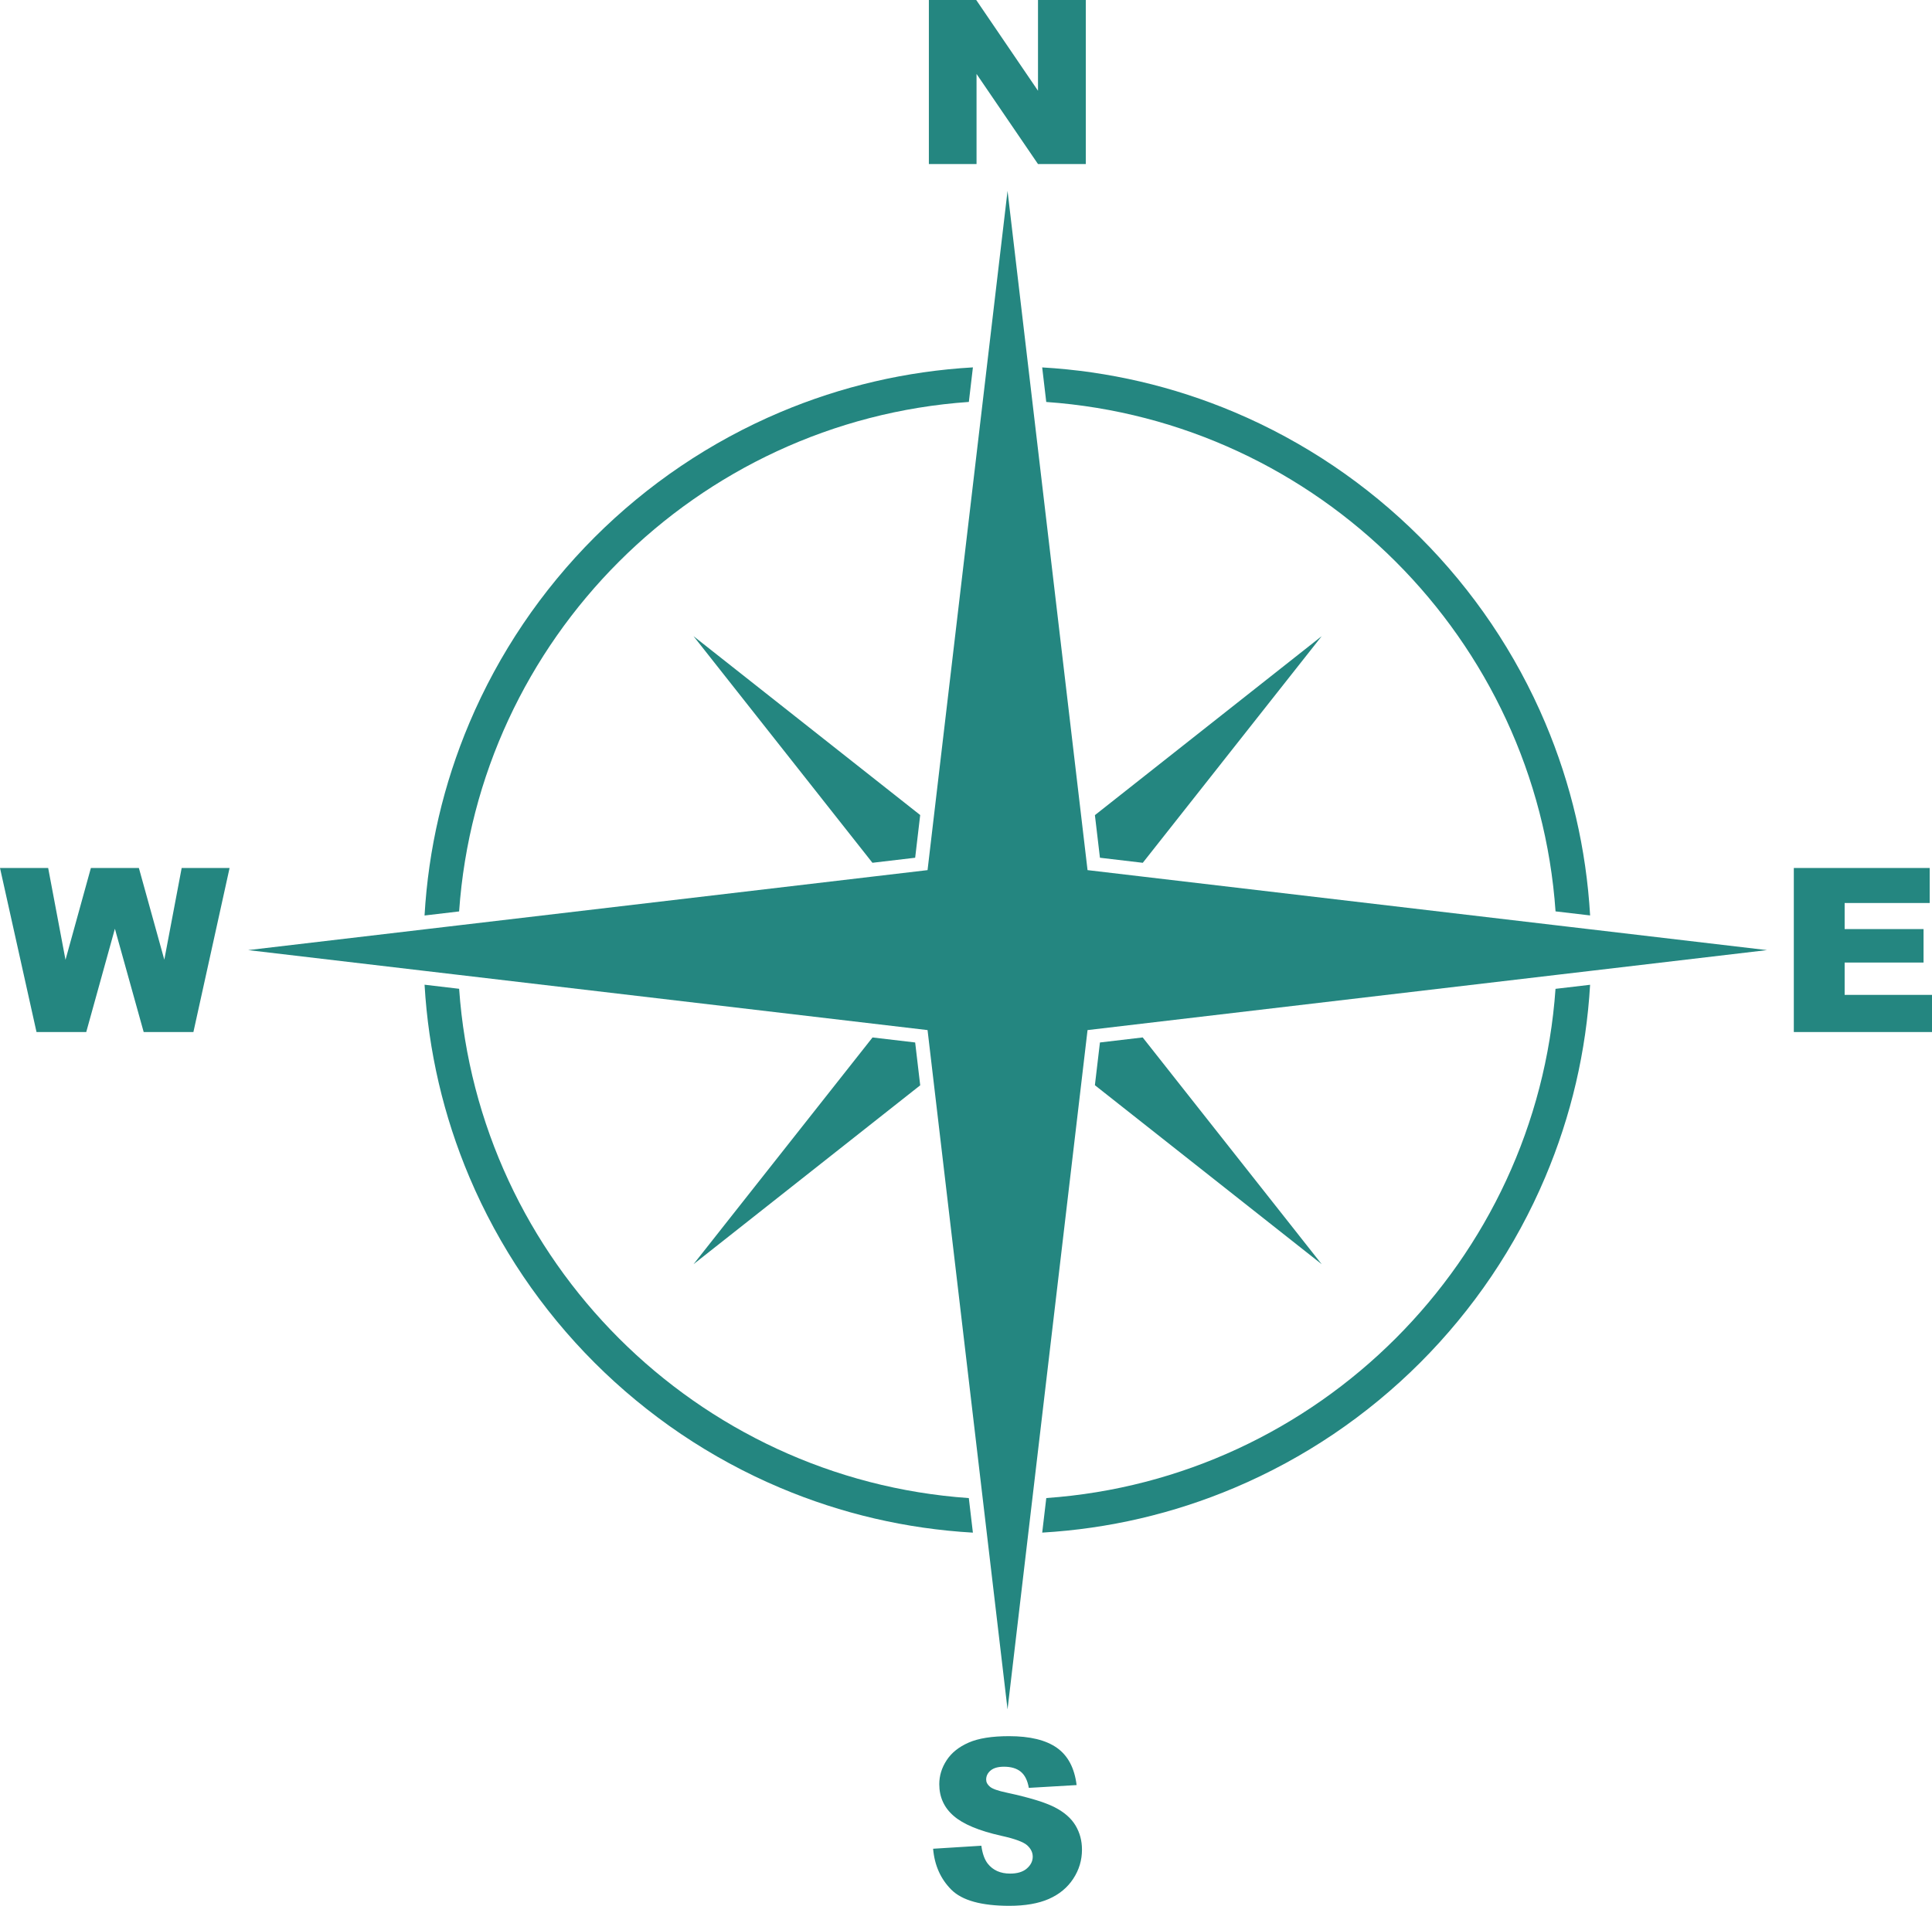 <?xml version="1.0" encoding="UTF-8" standalone="no"?><svg xmlns="http://www.w3.org/2000/svg" xmlns:xlink="http://www.w3.org/1999/xlink" fill="#248680" height="455" preserveAspectRatio="xMidYMid meet" version="1" viewBox="0.0 -0.0 461.1 455.0" width="461.1" zoomAndPan="magnify"><defs><clipPath id="a"><path d="M 222 414 L 259 414 L 259 454.969 L 222 454.969 Z M 222 414"/></clipPath><clipPath id="b"><path d="M 428 207 L 461.141 207 L 461.141 247 L 428 247 Z M 428 207"/></clipPath></defs><g><g id="change1_1"><path d="M 261.312 259.07 L 315.445 301.801 L 272.719 247.664 L 262.516 248.867 L 261.312 259.07" fill="inherit"/></g><g id="change1_2"><path d="M 219.617 194.57 L 165.516 151.867 L 208.219 205.969 L 218.418 204.766 L 219.617 194.57" fill="inherit"/></g><g id="change1_3"><path d="M 208.242 247.668 L 165.516 301.801 L 219.621 259.094 L 218.418 248.867 L 208.242 247.668" fill="inherit"/></g><g id="change1_4"><path d="M 272.742 205.973 L 315.445 151.867 L 261.316 194.594 L 262.516 204.766 L 272.742 205.973" fill="inherit"/></g><g id="change1_5"><path d="M 109.578 236.051 L 101.328 235.078 C 102.254 250.961 105.844 266.383 112.035 281.027 C 115.527 289.281 119.852 297.246 124.883 304.695 C 129.867 312.07 135.59 319.008 141.895 325.312 C 148.199 331.617 155.137 337.34 162.512 342.324 C 169.961 347.355 177.926 351.676 186.18 355.168 C 200.844 361.371 216.289 364.961 232.195 365.883 L 231.223 357.633 C 166.23 353.109 114.133 301.031 109.578 236.051" fill="inherit"/></g><g id="change1_6"><path d="M 249.711 357.625 L 248.738 365.875 C 264.605 364.945 280.016 361.359 294.648 355.168 C 302.906 351.676 310.867 347.355 318.316 342.324 C 325.691 337.34 332.629 331.617 338.934 325.312 C 345.238 319.008 350.961 312.07 355.945 304.695 C 360.977 297.246 365.301 289.281 368.789 281.027 C 374.984 266.387 378.574 250.969 379.5 235.094 L 371.246 236.062 C 366.691 301.004 314.648 353.055 249.711 357.625" fill="inherit"/></g><g id="change1_7"><path d="M 231.23 95.953 L 232.199 87.703 C 216.293 88.621 200.848 92.211 186.18 98.414 C 177.926 101.906 169.961 106.23 162.512 111.262 C 155.137 116.246 148.199 121.969 141.895 128.273 C 135.59 134.574 129.867 141.512 124.883 148.891 C 119.852 156.34 115.527 164.301 112.035 172.559 C 105.836 187.219 102.246 202.652 101.324 218.555 L 109.574 217.582 C 114.105 152.574 166.219 100.473 231.23 95.953" fill="inherit"/></g><g id="change1_8"><path d="M 371.254 217.57 L 379.504 218.539 C 378.578 202.645 374.988 187.215 368.789 172.559 C 365.301 164.301 360.977 156.34 355.945 148.891 C 350.961 141.512 345.238 134.574 338.934 128.273 C 332.629 121.969 325.691 116.246 318.316 111.262 C 310.867 106.23 302.906 101.906 294.648 98.414 C 280.012 92.227 264.605 88.637 248.734 87.711 L 249.703 95.961 C 314.66 100.527 366.715 152.605 371.254 217.57" fill="inherit"/></g><g id="change1_9"><path d="M 421.715 226.816 L 379.656 221.863 L 371.441 220.898 L 272.488 209.246 L 259.559 207.723 L 258.035 194.793 L 246.008 92.637 L 245.41 87.555 L 240.465 45.566 L 235.523 87.551 L 234.953 92.402 L 222.898 194.777 L 221.375 207.723 L 208.465 209.242 L 109.387 220.91 L 106.367 221.266 L 59.219 226.816 L 101.176 231.758 L 109.387 232.723 L 208.449 244.387 L 221.375 245.91 L 222.895 258.836 L 240.465 408.066 L 246.211 359.273 L 246.383 357.816 L 258.039 258.816 L 259.559 245.91 L 272.504 244.383 L 371.438 232.734 L 379.652 231.77 L 421.715 226.816" fill="inherit"/></g><g id="change1_10"><path d="M 221.688 -0.004 L 232.988 -0.004 L 247.734 21.664 L 247.734 -0.004 L 259.141 -0.004 L 259.141 39.164 L 247.734 39.164 L 233.066 17.656 L 233.066 39.164 L 221.688 39.164 L 221.688 -0.004" fill="inherit"/></g><g clip-path="url(#a)" id="change1_12"><path d="M 222.699 441.344 L 234.215 440.625 C 234.465 442.492 234.973 443.918 235.738 444.898 C 236.984 446.484 238.766 447.277 241.082 447.277 C 242.809 447.277 244.141 446.871 245.074 446.059 C 246.008 445.25 246.477 444.309 246.477 443.242 C 246.477 442.227 246.031 441.316 245.141 440.516 C 244.25 439.715 242.184 438.961 238.945 438.246 C 233.637 437.055 229.852 435.469 227.59 433.492 C 225.309 431.516 224.172 428.992 224.172 425.93 C 224.172 423.918 224.754 422.016 225.922 420.227 C 227.086 418.438 228.84 417.031 231.184 416.004 C 233.523 414.98 236.734 414.469 240.812 414.469 C 245.816 414.469 249.633 415.398 252.262 417.262 C 254.887 419.125 256.449 422.086 256.949 426.145 L 245.543 426.812 C 245.238 425.047 244.602 423.766 243.633 422.965 C 242.66 422.164 241.32 421.762 239.613 421.762 C 238.203 421.762 237.145 422.062 236.434 422.656 C 235.719 423.254 235.363 423.98 235.363 424.836 C 235.363 425.461 235.656 426.02 236.246 426.52 C 236.816 427.035 238.168 427.516 240.305 427.961 C 245.594 429.102 249.383 430.254 251.676 431.422 C 253.961 432.586 255.629 434.035 256.672 435.762 C 257.711 437.488 258.23 439.422 258.23 441.559 C 258.23 444.07 257.539 446.387 256.148 448.504 C 254.758 450.625 252.816 452.23 250.324 453.328 C 247.832 454.422 244.688 454.969 240.895 454.969 C 234.234 454.969 229.621 453.688 227.055 451.125 C 224.492 448.559 223.039 445.301 222.699 441.344" fill="inherit"/></g><g id="change1_11"><path d="M 0 207.211 L 11.496 207.211 L 15.633 229.137 L 21.691 207.211 L 33.145 207.211 L 39.215 229.105 L 43.359 207.211 L 54.793 207.211 L 46.16 246.375 L 34.293 246.375 L 27.422 221.715 L 20.582 246.375 L 8.715 246.375 L 0 207.211" fill="inherit"/></g><g clip-path="url(#b)" id="change1_13"><path d="M 428.121 207.211 L 460.551 207.211 L 460.551 215.57 L 440.25 215.57 L 440.25 221.797 L 459.082 221.797 L 459.082 229.785 L 440.25 229.785 L 440.25 237.504 L 461.141 237.504 L 461.141 246.375 L 428.121 246.375 L 428.121 207.211" fill="inherit"/></g></g></svg>